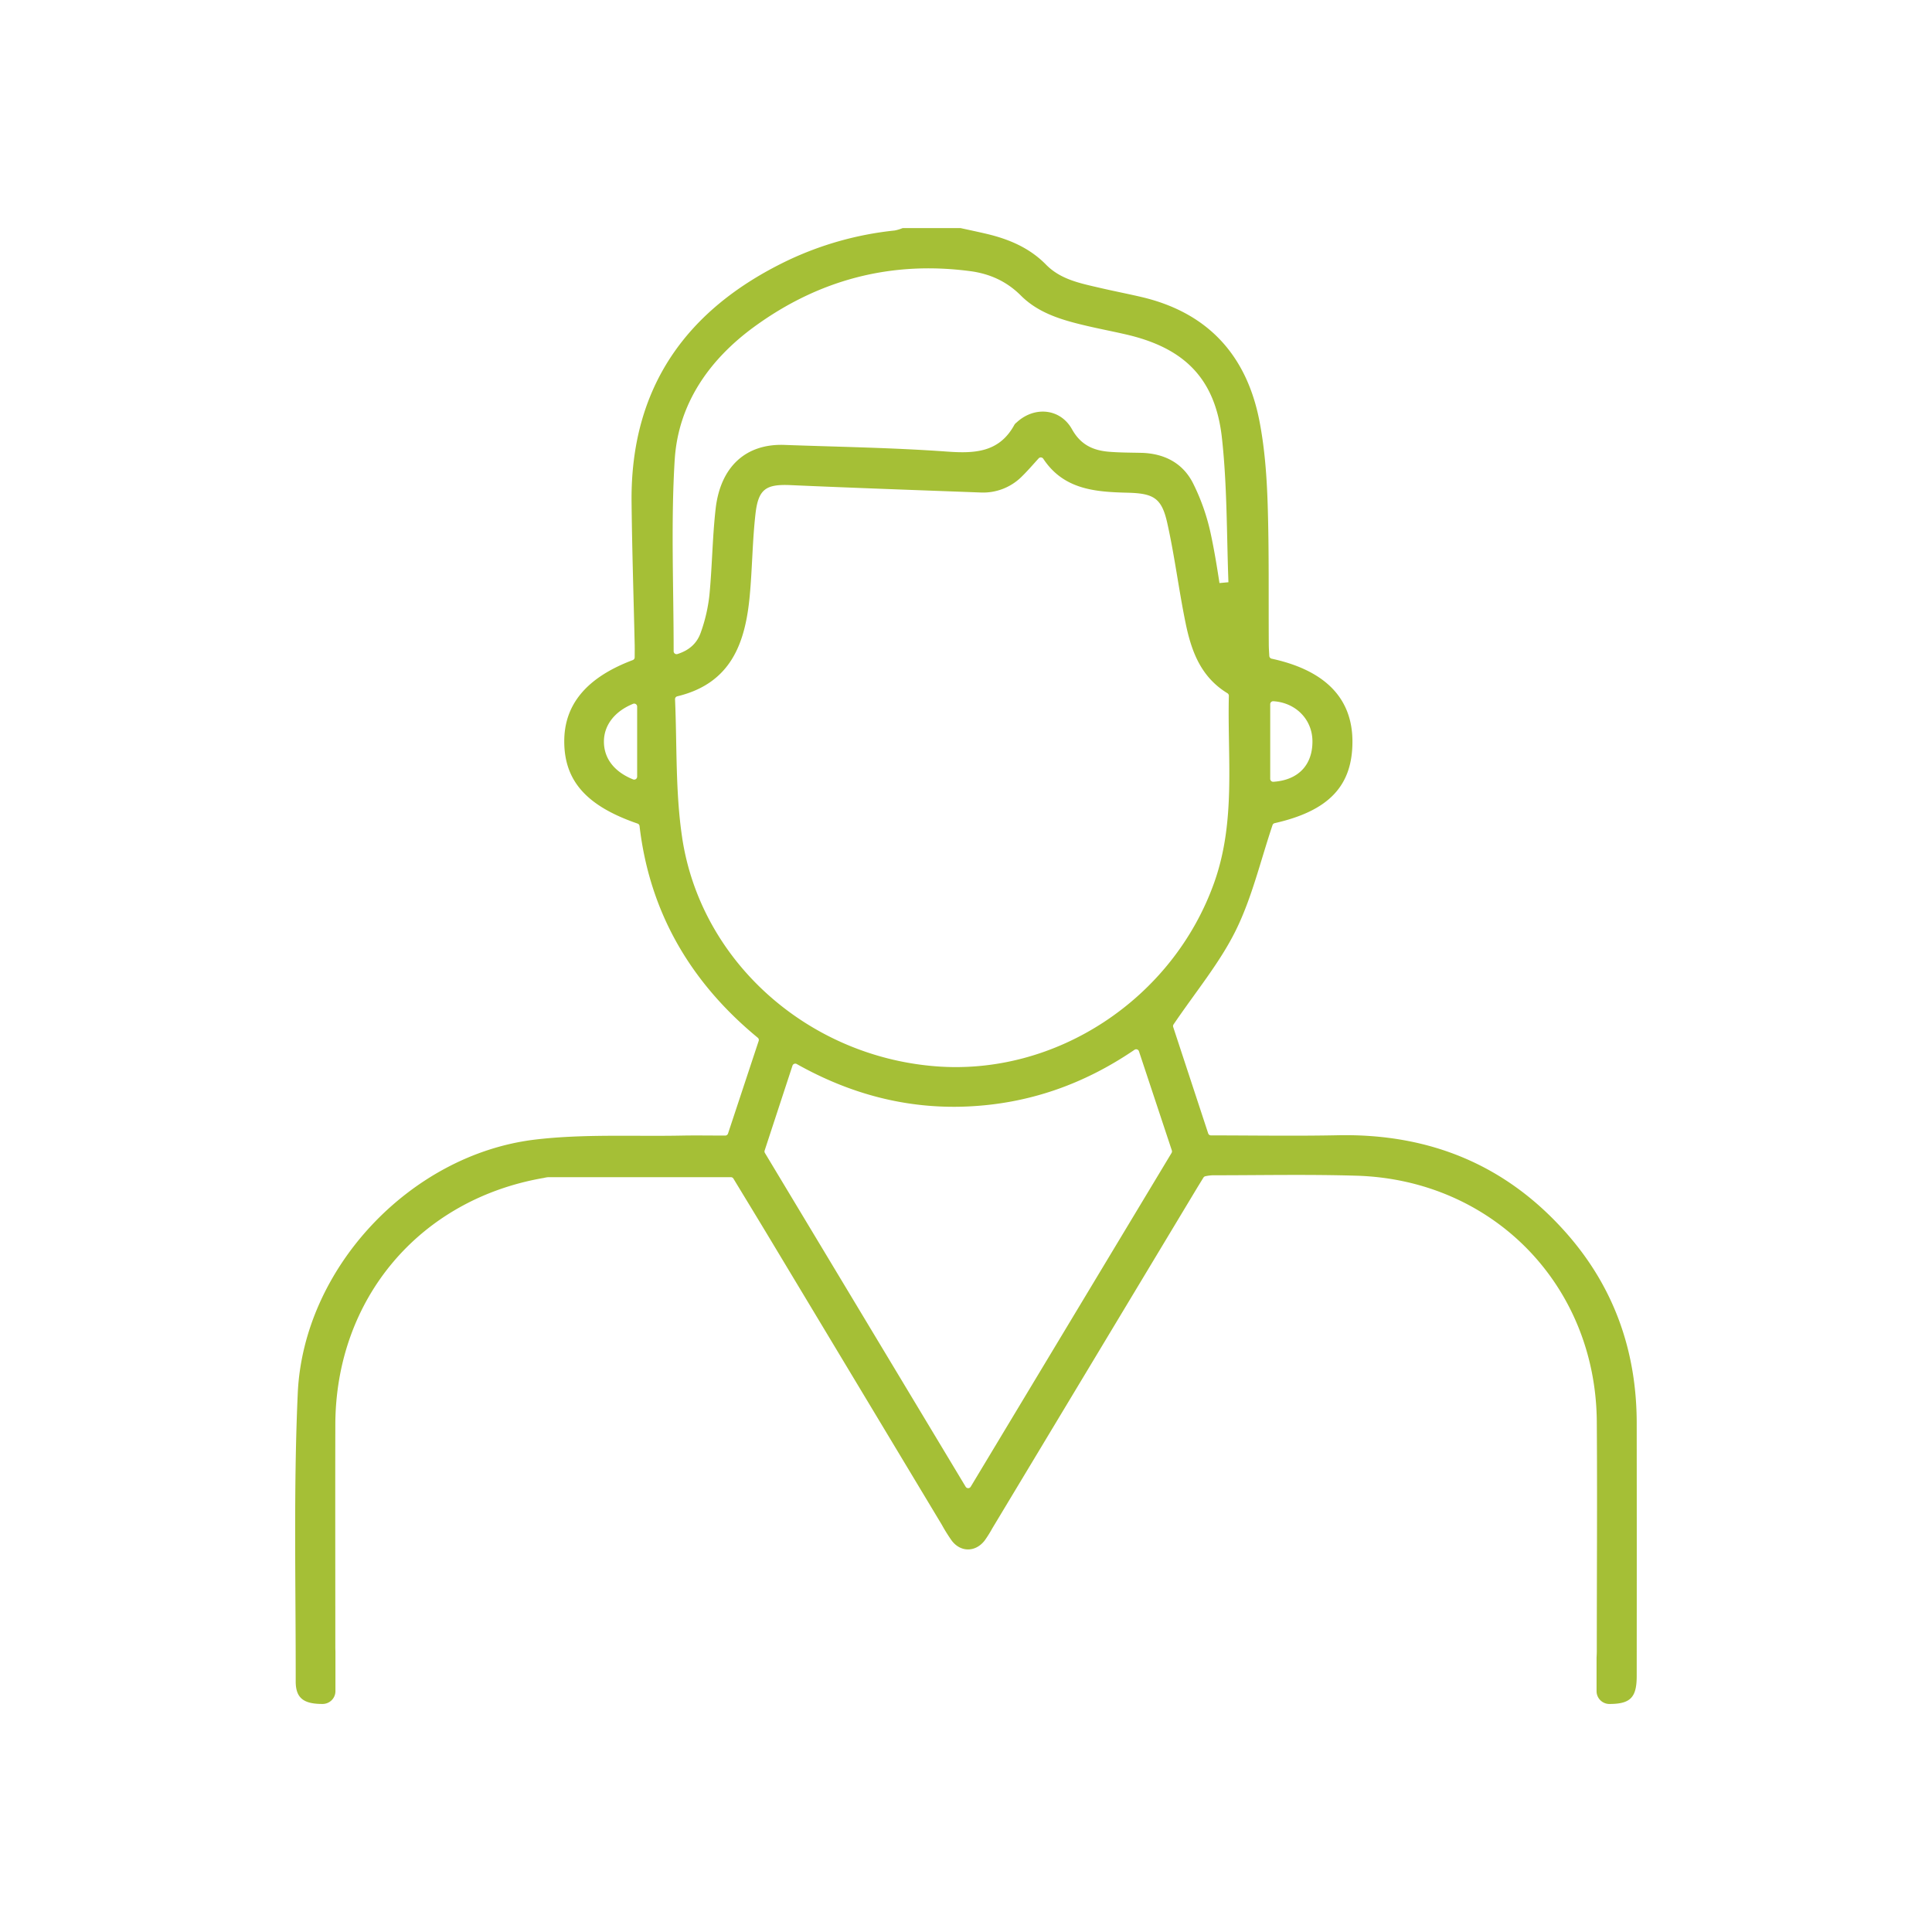 <svg id="Capa_1" data-name="Capa 1" xmlns="http://www.w3.org/2000/svg" viewBox="0 0 1080 1080"><defs><style>.cls-1{fill:#a5bf36;}</style></defs><title>laboratorios</title><path class="cls-1" d="M914.93,795.19c-.1-39.93-12.63-75.5-39.06-105.58-33.82-38.5-76.85-56-127.93-55-23.49.49-47,.1-71,.08a1.64,1.64,0,0,1-1.56-1.12l-19.56-59.48a1.64,1.64,0,0,1,.21-1.44c12.6-18.56,25.85-34.46,34.76-52.5,9-18.2,13.72-38.52,20.56-58.92a1.64,1.64,0,0,1,1.21-1.08c30.11-6.83,43.64-20.71,43.46-46.05-.17-23.88-15.36-39.45-45.16-45.89a1.66,1.66,0,0,1-1.31-1.51c-.12-2.11-.28-4.3-.29-6.49-.17-26.05.2-52.11-.62-78.14-.49-15.51-1.62-31.18-4.54-46.38-7.08-36.93-28.75-60.92-66-69.66-7.57-1.77-15.2-3.25-22.77-5-11-2.59-22.25-4.58-30.61-13.11-9.19-9.37-20.65-14.21-33.11-17.17-4.85-1.15-9.74-2.16-14.61-3.24a2,2,0,0,0-.35,0H504.88a1.75,1.75,0,0,0-.51.07,21,21,0,0,1-4.27,1.27A183.8,183.8,0,0,0,440,145.76c-56.4,27.16-87.6,70.88-86.95,134.85.27,26.58,1.15,53.16,1.74,79.74.06,2.44,0,4.88,0,7.12a1.63,1.63,0,0,1-1.07,1.52c-25.83,9.72-38.38,24.88-38.3,45.6.09,22,12.51,36,41,45.8a1.63,1.63,0,0,1,1.09,1.36c5.66,48.43,28.65,87.52,66.08,118.34a1.63,1.63,0,0,1,.52,1.78c-5.84,17.64-11.47,34.67-17.14,51.79a1.66,1.66,0,0,1-1.57,1.13c-8.4,0-16.08-.13-23.75,0-27.63.56-55.53-1-82.82,2.28C229.25,645.57,169.59,709,166.45,778.84c-2.41,53.61-1.07,107.39-1.15,161.1,0,9.26,4.39,12.58,14.87,12.58h.16a7.17,7.17,0,0,0,7.18-7.18V923.21c0-.62-.06-1.26-.06-1.88,0-41.62-.09-83.24,0-124.87.17-70.52,47.16-126.07,116.59-138a15.4,15.4,0,0,1,2.38-.41c33.76,0,67.53,0,102.16,0a1.63,1.63,0,0,1,1.4.79c6.51,10.72,13.45,22.1,20.32,33.52q48.1,80,96.19,160a92.78,92.78,0,0,0,5.54,8.87c5,6.6,13.29,6.53,18.41-.08a67.77,67.77,0,0,0,4.27-6.81q57.06-94.83,114.1-189.67c1.26-2.09,2.55-4.16,3.92-6.39a1.7,1.7,0,0,1,1.14-.77,23.66,23.66,0,0,1,3.92-.52c26.85,0,53.73-.57,80.56.24,76.27,2.31,133.75,61.29,134.27,137.52.3,42.7,0,85.4,0,128.1,0,1.23-.06,2.5-.13,3.84v18.66a7.17,7.17,0,0,0,7.18,7.18h0c11.68,0,15.25-3.57,15.26-15.52Q915,866.1,914.93,795.19ZM710.06,393.63a1.65,1.65,0,0,1,1.75-1.64c12.44.78,21.69,10.07,21.85,22.12.18,13.44-7.86,22-21.84,22.91a1.65,1.65,0,0,1-1.76-1.64ZM356.17,414.4v19.76a1.65,1.65,0,0,1-2.26,1.53c-10.77-4.33-16.44-12-16.31-21.43.11-8.78,5.83-16.56,16.31-20.82a1.65,1.65,0,0,1,2.26,1.53Zm21-157.38c1.95-31.31,19.31-56,44.45-74.36,36-26.24,76.32-36.95,120.7-31.09,10.87,1.43,20.38,5.65,28.4,13.69,10,10,23.38,13.76,36.79,16.9,7.3,1.71,14.68,3.12,22,4.81,32.64,7.54,49.9,24.69,53.56,57.89,2.93,26.57,2.63,53.5,3.62,80.28,0,.11,0,.23,0,.34l-5,.45c-1.39-9.13-2.88-18.23-4.81-27.24a118.56,118.56,0,0,0-10-28.62c-5.76-11.35-16.24-16.67-29.09-16.93-5.9-.13-11.82-.12-17.69-.59-9-.71-16-3.87-20.84-12.59-6.59-11.76-21.1-13-31-3.77a5,5,0,0,0-1.13,1.13c-8.41,15.55-22,16.26-37.73,15.12-30.22-2.18-60.57-2.62-90.87-3.73-21.52-.79-35.82,12.08-38.5,35.82-1.8,16-1.91,32.13-3.46,48.13a91.19,91.19,0,0,1-4.86,21c-2,5.64-6.05,9.75-13,11.95a1.64,1.64,0,0,1-2.14-1.57C376.58,327.82,375,292.3,377.16,257Zm4.18,211.29c-3.83-25.34-2.87-51.4-4-77.41a1.64,1.64,0,0,1,1.27-1.66c30.21-7.27,38.07-30,40.5-56.33,1.41-15.21,1.48-30.56,3.21-45.72,1.6-14,6-16.61,19.73-16,35.38,1.56,70.78,2.8,106.17,4.12a30.57,30.57,0,0,0,23.26-9.22c3-2.95,5.77-6.16,9.11-9.85a1.65,1.65,0,0,1,2.59.19c11.42,17.31,29.18,18.56,47.09,19,14.35.37,19.05,2.76,22.18,16.72,4.17,18.54,6.46,37.49,10.29,56.12,3.17,15.46,8.37,30.1,23.39,39.25a1.65,1.65,0,0,1,.8,1.43c-.86,34.71,4,69.82-8.07,104.07-23,65.15-88.49,108.65-156.4,103C451.33,590.18,391.76,537.34,381.34,468.31ZM539.81,831.1,427.59,644.51a1.63,1.63,0,0,1-.15-1.36c5.11-15.59,10.17-31,15.56-47.44a1.65,1.65,0,0,1,2.37-.92c29.88,16.8,61.46,25.21,95.26,23.75s64.79-12.08,93.57-31.7a1.63,1.63,0,0,1,2.48.84c6.24,18.79,12.22,36.84,18.39,55.44a1.69,1.69,0,0,1-.15,1.37c-37.41,62.16-74.51,123.83-112.29,186.61A1.65,1.65,0,0,1,539.81,831.1Z"/></svg>